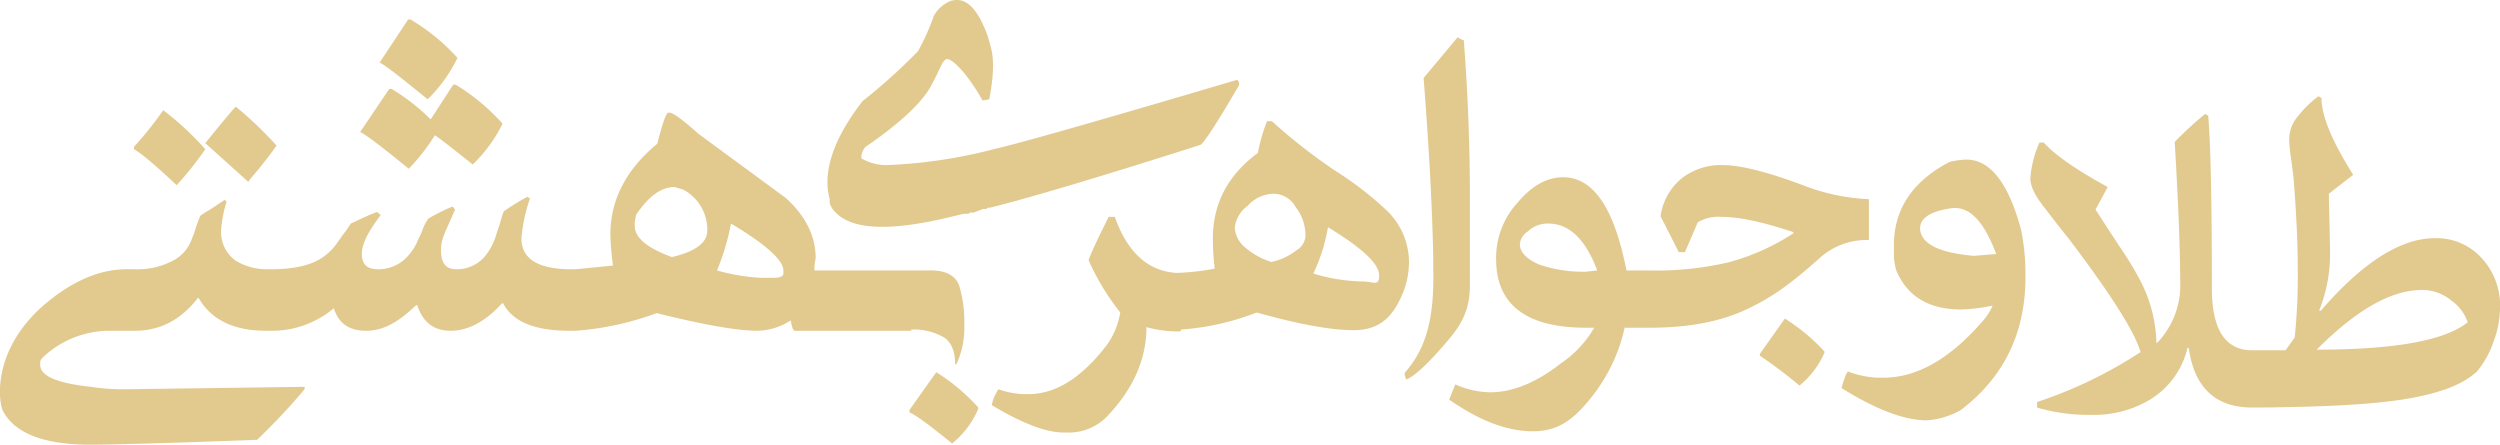 <svg xmlns="http://www.w3.org/2000/svg" viewBox="0 0 410.4 73"><defs><style>.cls-1{fill:rgb(226, 201, 142);}</style></defs><g id="Layer_2" data-name="Layer 2"><g id="Layer_1-2" data-name="Layer 1"><path class="cls-1" d="M203.4,14v-.5l-.3-.4c-22.3,6.6-35.6,10.4-40,11.4a82.5,82.5,0,0,1-17.4,2.6,8.2,8.2,0,0,1-4.3-1.1,2.6,2.6,0,0,1,.7-1.9c5.7-3.9,9.3-7.3,10.8-10.1s1.8-4.1,2.5-4.3,3.2,2,5.9,6.8l1.1-.2c.7-3.7.8-6.4.3-8.4l-.5-1.8c-1.6-4.6-3.6-6.6-5.9-6h-.1a5.5,5.5,0,0,0-2.9,2.5,37,37,0,0,1-2.6,5.8,94.1,94.1,0,0,1-9.1,8.2c-4.8,6.2-6.6,11.6-5.4,16.1v.6a3.5,3.5,0,0,0,1,1.6c2.8,2.9,9.2,3.1,19.3.6l1.7-.4h.9c0-.1,0-.2.1-.2s.4,0,.6,0l1.6-.6h.6c0-.1,0-.2.1-.2h.4c6.4-1.6,17.9-5,34.5-10.3C197.5,23.7,199.6,20.5,203.4,14Z"/><path class="cls-1" d="M227.8,34.7a54.8,54.8,0,0,0-8.5-6.6,91.1,91.1,0,0,1-10.5-8.2H208a27.4,27.4,0,0,0-1.5,5.2c-4.9,3.6-7.4,8.3-7.4,14.1a47.3,47.3,0,0,0,.3,4.9,39.1,39.1,0,0,1-6.3.7c-4.6-.3-8-3.3-10.1-9.2h-1c-1.7,3.4-2.8,5.7-3.3,7.1a39.8,39.8,0,0,0,5.2,8.6,12.7,12.7,0,0,1-2.1,5.2c-4.1,5.4-8.4,8.2-13,8.2h-.9a14.1,14.1,0,0,1-4-.8,7.5,7.5,0,0,0-1.1,2.6c5,3,8.9,4.5,11.8,4.5h1.3a8.8,8.8,0,0,0,5.6-2.4c4.4-4.5,6.7-9.5,6.7-14.9a19.1,19.1,0,0,0,4.8.7h.6a.3.3,0,0,0,.3-.3,42.6,42.6,0,0,0,12.4-2.8c6.8,1.9,12.1,2.9,15.9,2.9s6-1.7,7.6-5a13.8,13.8,0,0,0,1.5-6.2A11.8,11.8,0,0,0,227.8,34.7Zm-15,6.4a9.7,9.7,0,0,1-4.1,1.9,12,12,0,0,1-4.2-2.3,4.6,4.6,0,0,1-1.8-3.3,5.1,5.1,0,0,1,2.1-3.6,5.9,5.9,0,0,1,4.3-2,4.2,4.2,0,0,1,3.6,2.2,7.5,7.5,0,0,1,1.6,4.8A2.9,2.9,0,0,1,212.8,41.1Zm10.8,5.1a28.7,28.7,0,0,1-8-1.3,29,29,0,0,0,2.4-7.6c5.6,3.4,8.4,6,8.4,7.9S225.5,46.2,223.6,46.2Z"/><path class="cls-1" d="M241.3,44.9V32.4c0-8-.3-16.6-1-25.8a2.3,2.3,0,0,1-1-.5l-5.6,6.7c1.1,14.1,1.6,25.1,1.6,32.8s-1.6,12.1-4.7,15.6a1.5,1.5,0,0,0,.2.9v.2c1.3-.4,3.8-2.7,7.3-6.9S241.3,48.1,241.3,44.9Z"/><path class="cls-1" d="M306.8,39.4V32.7a33.7,33.7,0,0,1-11.1-2.4c-5.7-2.1-10-3.2-12.9-3.2a10.5,10.5,0,0,0-6.5,2,9.7,9.7,0,0,0-3.7,6.4l3,5.9h1l2.1-4.9a6.6,6.6,0,0,1,3.9-.9c3,0,7,.9,11.8,2.5v.2a36.6,36.6,0,0,1-10.8,4.8,52,52,0,0,1-12.8,1.3h-3.8c-2-10.2-5.4-15.3-10.4-15.3q-4,0-7.5,4.2a13.4,13.4,0,0,0-3.5,9.2c0,7.5,4.9,11.3,14.8,11.3h1.3a17.7,17.7,0,0,1-5.4,5.8q-6.1,4.8-11.7,4.8a14.5,14.5,0,0,1-5.7-1.3l-1,2.5c5,3.5,9.6,5.2,13.7,5.2s6.6-1.8,9.5-5.4a27.9,27.9,0,0,0,5.6-11.6h4.1c6.4,0,11.7-1,16.1-3.1s7.4-4.4,12-8.5A11.5,11.5,0,0,1,306.8,39.4Zm-46.4,5.2a22.1,22.1,0,0,1-7.8-1.2c-2-.9-3.1-2-3.1-3.3a2.8,2.8,0,0,1,1.3-2.1,4.7,4.7,0,0,1,3.4-1.3c3.4,0,6.1,2.6,8,7.7Z"/><path class="cls-1" d="M288.9,58.1v.3a73.1,73.1,0,0,1,6.5,4.9,14.3,14.3,0,0,0,4.1-5.4v-.2a31.1,31.1,0,0,0-6.5-5.4Z"/><path class="cls-1" d="M322.8,26.2a12.3,12.3,0,0,0-2.8.4c-6.1,3.2-9.1,7.8-9.1,13.7V42a9.7,9.7,0,0,0,.4,2.4c1.8,4.3,5.4,6.4,10.6,6.4a27.2,27.2,0,0,0,5-.6h.2a9.4,9.4,0,0,1-1.7,2.6c-5.3,6.1-10.7,9.2-16.2,9.2h-1.1a15.7,15.7,0,0,1-4.7-1c-.2,0-.6.9-1.1,2.7h0c5.6,3.5,10.3,5.3,14,5.3a13,13,0,0,0,5.6-1.7c7.1-5.4,10.6-12.7,10.6-21.8a37.4,37.4,0,0,0-.7-7.7Q328.7,26.2,322.8,26.2ZM324,42c-5.6-.5-8.5-1.9-8.8-4.3v-.2c0-1.7,1.7-2.8,5-3.3s5.6,2.5,7.5,7.5Z"/><path class="cls-1" d="M407.6,42.6a10,10,0,0,0-7.9-3.5c-5.6,0-11.9,4-18.7,11.9h-.3a24.8,24.8,0,0,0,1.8-9.8c0-1.2-.1-4.3-.2-9.4l4-3.1c-3.4-5.4-5.2-9.6-5.2-12.6l-.5-.3a18,18,0,0,0-3.7,3.7,5.7,5.7,0,0,0-1.1,3.3,22.3,22.3,0,0,0,.3,3.2l.2,1.5.2,1.6c.5,6.2.7,11.2.7,15a98.6,98.6,0,0,1-.5,11.3l-1.5,2.1h-5.5q-6.6,0-6.6-10.2c0-14-.2-23.5-.6-28.3l-.5-.3a60.9,60.9,0,0,0-5,4.6c.6,10.1.9,17.7.9,22.9a13.6,13.6,0,0,1-3.8,10.1H354a23.3,23.3,0,0,0-2.9-10.7,53.5,53.5,0,0,0-3.2-5.2l-.9-1.4-1-1.5-2-3.1,2-3.7c-5.1-2.8-8.6-5.2-10.5-7.3h-.7a17.4,17.4,0,0,0-1.5,5.9q0,1.8,2.1,4.5l2,2.6,1.1,1.4,1.2,1.5c6.8,9,10.7,15.1,11.7,18.5a72.9,72.9,0,0,1-17,8.2v.9a29.5,29.5,0,0,0,8.9,1.2,17.8,17.8,0,0,0,9.3-2.3,13.5,13.5,0,0,0,6.5-8.7h.2c.9,6.5,4.4,9.8,10.4,9.8H371c10.7-.1,18.9-.5,24.5-1.5s8.9-2.4,11.1-4.4a15.2,15.2,0,0,0,2.8-5.1,15.7,15.7,0,0,0,1-5.1A11.5,11.5,0,0,0,407.6,42.6ZM380.3,57.4c6.5-6.5,12.2-9.8,17.3-9.8a7.6,7.6,0,0,1,4.9,1.8,7.2,7.2,0,0,1,2.6,3.5C401.4,55.9,393.1,57.4,380.3,57.4Z"/><path class="cls-1" d="M40.9,29.8v-.2c1.2-1.4,2.8-3.3,4.5-5.7a62,62,0,0,0-6.7-6.4c-.4.4-2.1,2.4-5,6l7,6.3Z"/><path class="cls-1" d="M33.7,24.5a47.1,47.1,0,0,0-6.9-6.4,61.5,61.5,0,0,1-4.8,6v.4c1.1.6,3.4,2.5,7,5.9A55.7,55.7,0,0,0,33.7,24.5Z"/><path class="cls-1" d="M75.1,9.5a33.4,33.4,0,0,0-7.7-6.3H67l-4.7,7.1c.4,0,3,2,7.9,6A24.1,24.1,0,0,0,75.1,9.5Z"/><path class="cls-1" d="M71.4,22.2c1.3.9,3.3,2.5,6.2,4.8a23.8,23.8,0,0,0,4.9-6.7,34,34,0,0,0-7.7-6.4h-.4l-3.7,5.7a34,34,0,0,0-6.4-5h-.4l-4.8,7.1c.4,0,3.1,2,8,6A33.2,33.2,0,0,0,71.4,22.2Z"/><path class="cls-1" d="M149.3,67.3v.4c1,.4,3.3,2.1,7,5.1a14.7,14.7,0,0,0,4.3-5.7v-.2a32.6,32.6,0,0,0-6.9-5.8Z"/><path class="cls-1" d="M149.6,54.1a9.8,9.8,0,0,1,5.2,1.2c1.3.7,2,2.3,2,4.5h.2a14.1,14.1,0,0,0,1.3-6.4,20.8,20.8,0,0,0-.8-6.4c-.6-1.8-2.3-2.7-5.1-2.6H133.7V44a8.8,8.8,0,0,1,.2-1.6c0-3.6-1.6-6.9-4.9-9.9L114.7,22c-2.7-2.4-4.2-3.5-4.8-3.5h-.2q-.5,0-1.8,5.1c-5.1,4.2-7.7,9.2-7.7,14.9a48.1,48.1,0,0,0,.4,4.9v.2l-6.1.6h-.7c-5.5,0-8.2-1.7-8.2-5.1A26.2,26.2,0,0,1,87,32.6l-.4-.3a35,35,0,0,0-3.9,2.4,14.5,14.5,0,0,0-.6,1.9l-.6,1.8a10.1,10.1,0,0,1-1.6,3.3,6,6,0,0,1-5,2.5c-1.7,0-2.5-1-2.5-3.1s.8-3.1,2.3-6.7l-.4-.5a29.8,29.8,0,0,0-4,2,8.7,8.7,0,0,0-.9,1.7l-.3.8-.4.8a8.7,8.7,0,0,1-2,3.1A6.4,6.4,0,0,1,62,44.2c-1.7,0-2.6-.8-2.6-2.5s1-3.6,3.1-6.4l-.6-.5c-1.4.5-2.8,1.2-4.3,1.9l-.6.9-.6.8-1,1.4A8.9,8.9,0,0,1,53.3,42c-1.9,1.5-4.9,2.2-8.8,2.2H44a9.8,9.8,0,0,1-5.3-1.4,5.8,5.8,0,0,1-2.4-5.1,20.6,20.6,0,0,1,.9-4.6l-.3-.3-2.1,1.4-1,.6-.9.6c-.2.4-.4,1-.7,1.8l-.3,1-.4,1a6.3,6.3,0,0,1-2.6,3.3,12.3,12.3,0,0,1-6.8,1.7h-.9c-4.6-.1-9.2,1.8-13.9,5.8S-.2,59.4,0,64.9a9.7,9.7,0,0,0,.4,2.4C2.3,71.1,7.1,73,14.9,73c2.4,0,11.5-.2,27.3-.8A104.3,104.3,0,0,0,50,63.9v-.4l-29.4.4a34.8,34.8,0,0,1-5.7-.4c-5.6-.6-8.3-1.8-8.3-3.6v-.6l.2-.4a15.9,15.9,0,0,1,11.1-4.6h4.2c4.2,0,7.6-1.8,10.4-5.4h.1q3.1,5.4,11.1,5.4h.9a15.8,15.8,0,0,0,10.2-3.7c.8,2.5,2.5,3.7,5.3,3.7s5.3-1.4,8.2-4.2h.2c.9,2.8,2.7,4.2,5.5,4.2s5.7-1.5,8.4-4.5h.2c1.5,2.9,4.9,4.4,10.4,4.5h1.5a48.5,48.5,0,0,0,13.3-2.9c7.6,1.9,13.2,2.9,16.6,2.9a10.4,10.4,0,0,0,5.4-1.7c.2,1.1.4,1.7.7,1.7h19.1ZM110.3,42.2c-4.1-1.5-6.1-3.2-6.1-5.1v-.6l.2-1.2c2-3,4.1-4.6,6.3-4.6l1.4.4a7.4,7.4,0,0,1,4,6.8C116.1,39.8,114.2,41.3,110.3,42.2ZM128.6,45c-.1.4-.6.6-1.6.6h-2.2a32.2,32.2,0,0,1-7.1-1.2,38.8,38.8,0,0,0,2.3-7.7c5.7,3.4,8.6,6,8.6,7.7Z"/></g></g></svg>